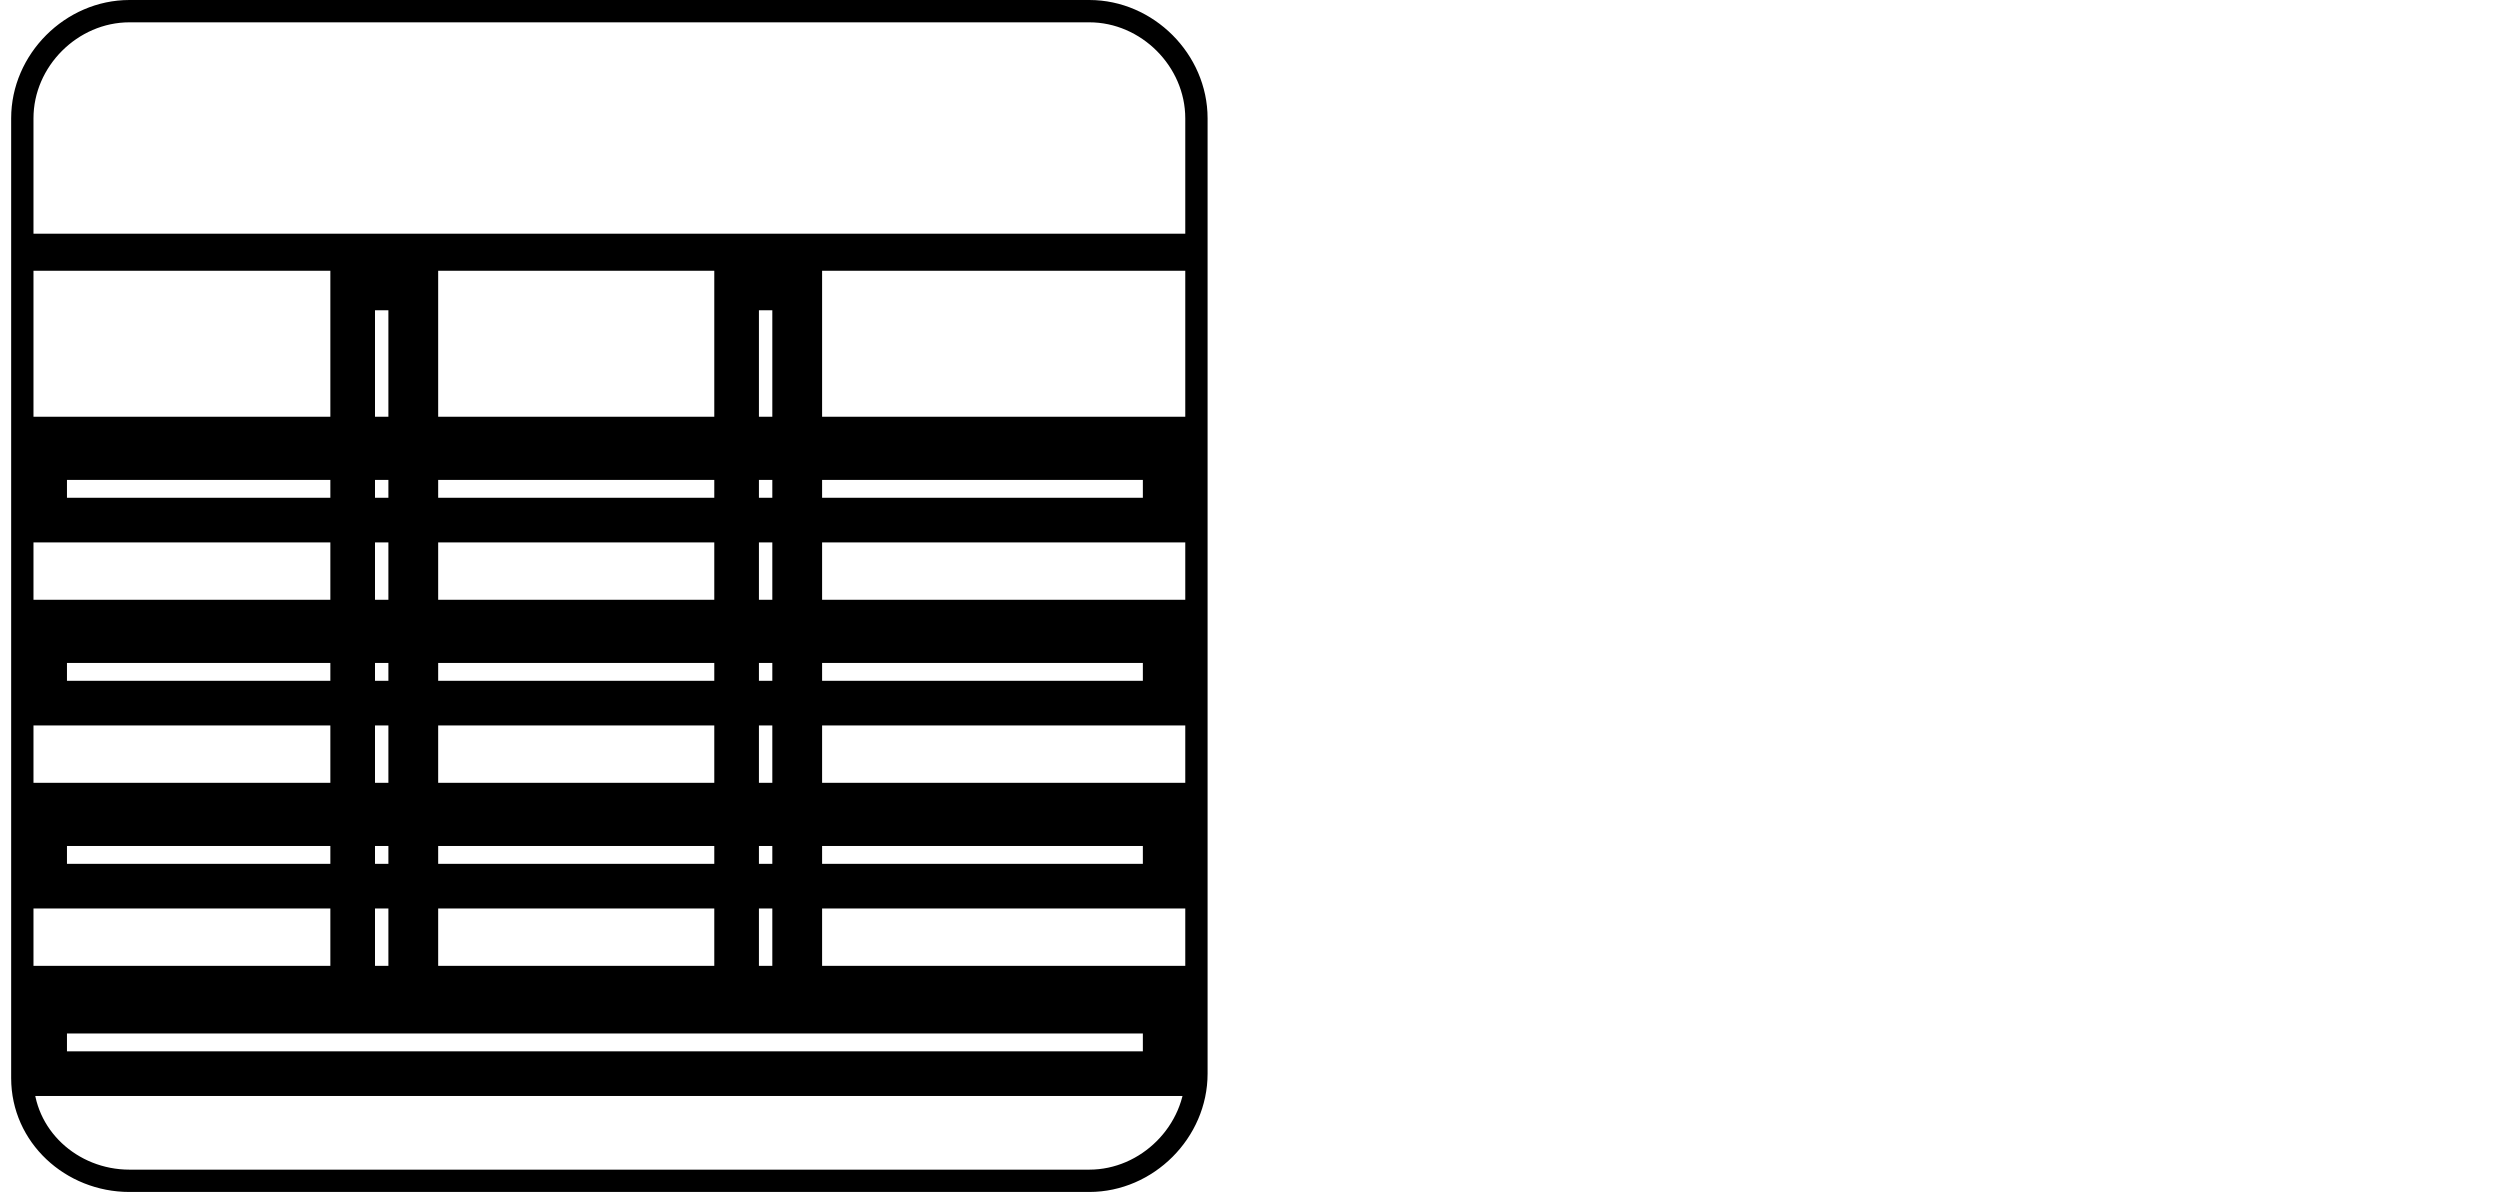 <?xml version="1.0" encoding="UTF-8"?><svg id="a" xmlns="http://www.w3.org/2000/svg" viewBox="0 0 56 26.95"><defs><style>.c{stroke-width:.83px;}.c,.d,.e{fill:none;stroke:#000;}.d{stroke-width:.5px;}</style></defs><g id="b"><g><g><line class="c" x1="26.8" y1="5.65" x2=".4" y2="5.65"/><line class="c" x1="26.8" y1="9.75" x2=".4" y2="9.75"/><line class="c" x1="26.8" y1="13.85" x2=".4" y2="13.85"/><line class="c" x1="26.8" y1="17.95" x2=".4" y2="17.95"/><line class="c" x1="26.8" y1="22.05" x2=".4" y2="22.05"/></g><line class="c" x1="9.4" y1="22.25" x2="9.4" y2="5.45"/><line class="c" x1="18" y1="22.25" x2="18" y2="5.45"/><rect class="e" x="7.9" y="6.45" width="1.3" height="15.8"/><g><rect class="e" x="1" y="10.25" width="25.1" height="1.4"/><rect class="e" x="1" y="14.35" width="25.1" height="1.4"/><rect class="e" x="1" y="18.45" width="25.1" height="1.4"/><rect class="e" x="1" y="22.65" width="25.1" height="1.4"/></g><rect class="e" x="16.5" y="6.45" width="1.3" height="15.8"/></g></g><path class="d" d="M2.9,.25C1.6,.25,.5,1.35,.5,2.65V24.15c0,1.3,1.1,2.3,2.4,2.3H24.4c1.3,0,2.4-1.1,2.4-2.4V2.65c0-1.3-1.1-2.4-2.4-2.4H2.9Z"/></svg>